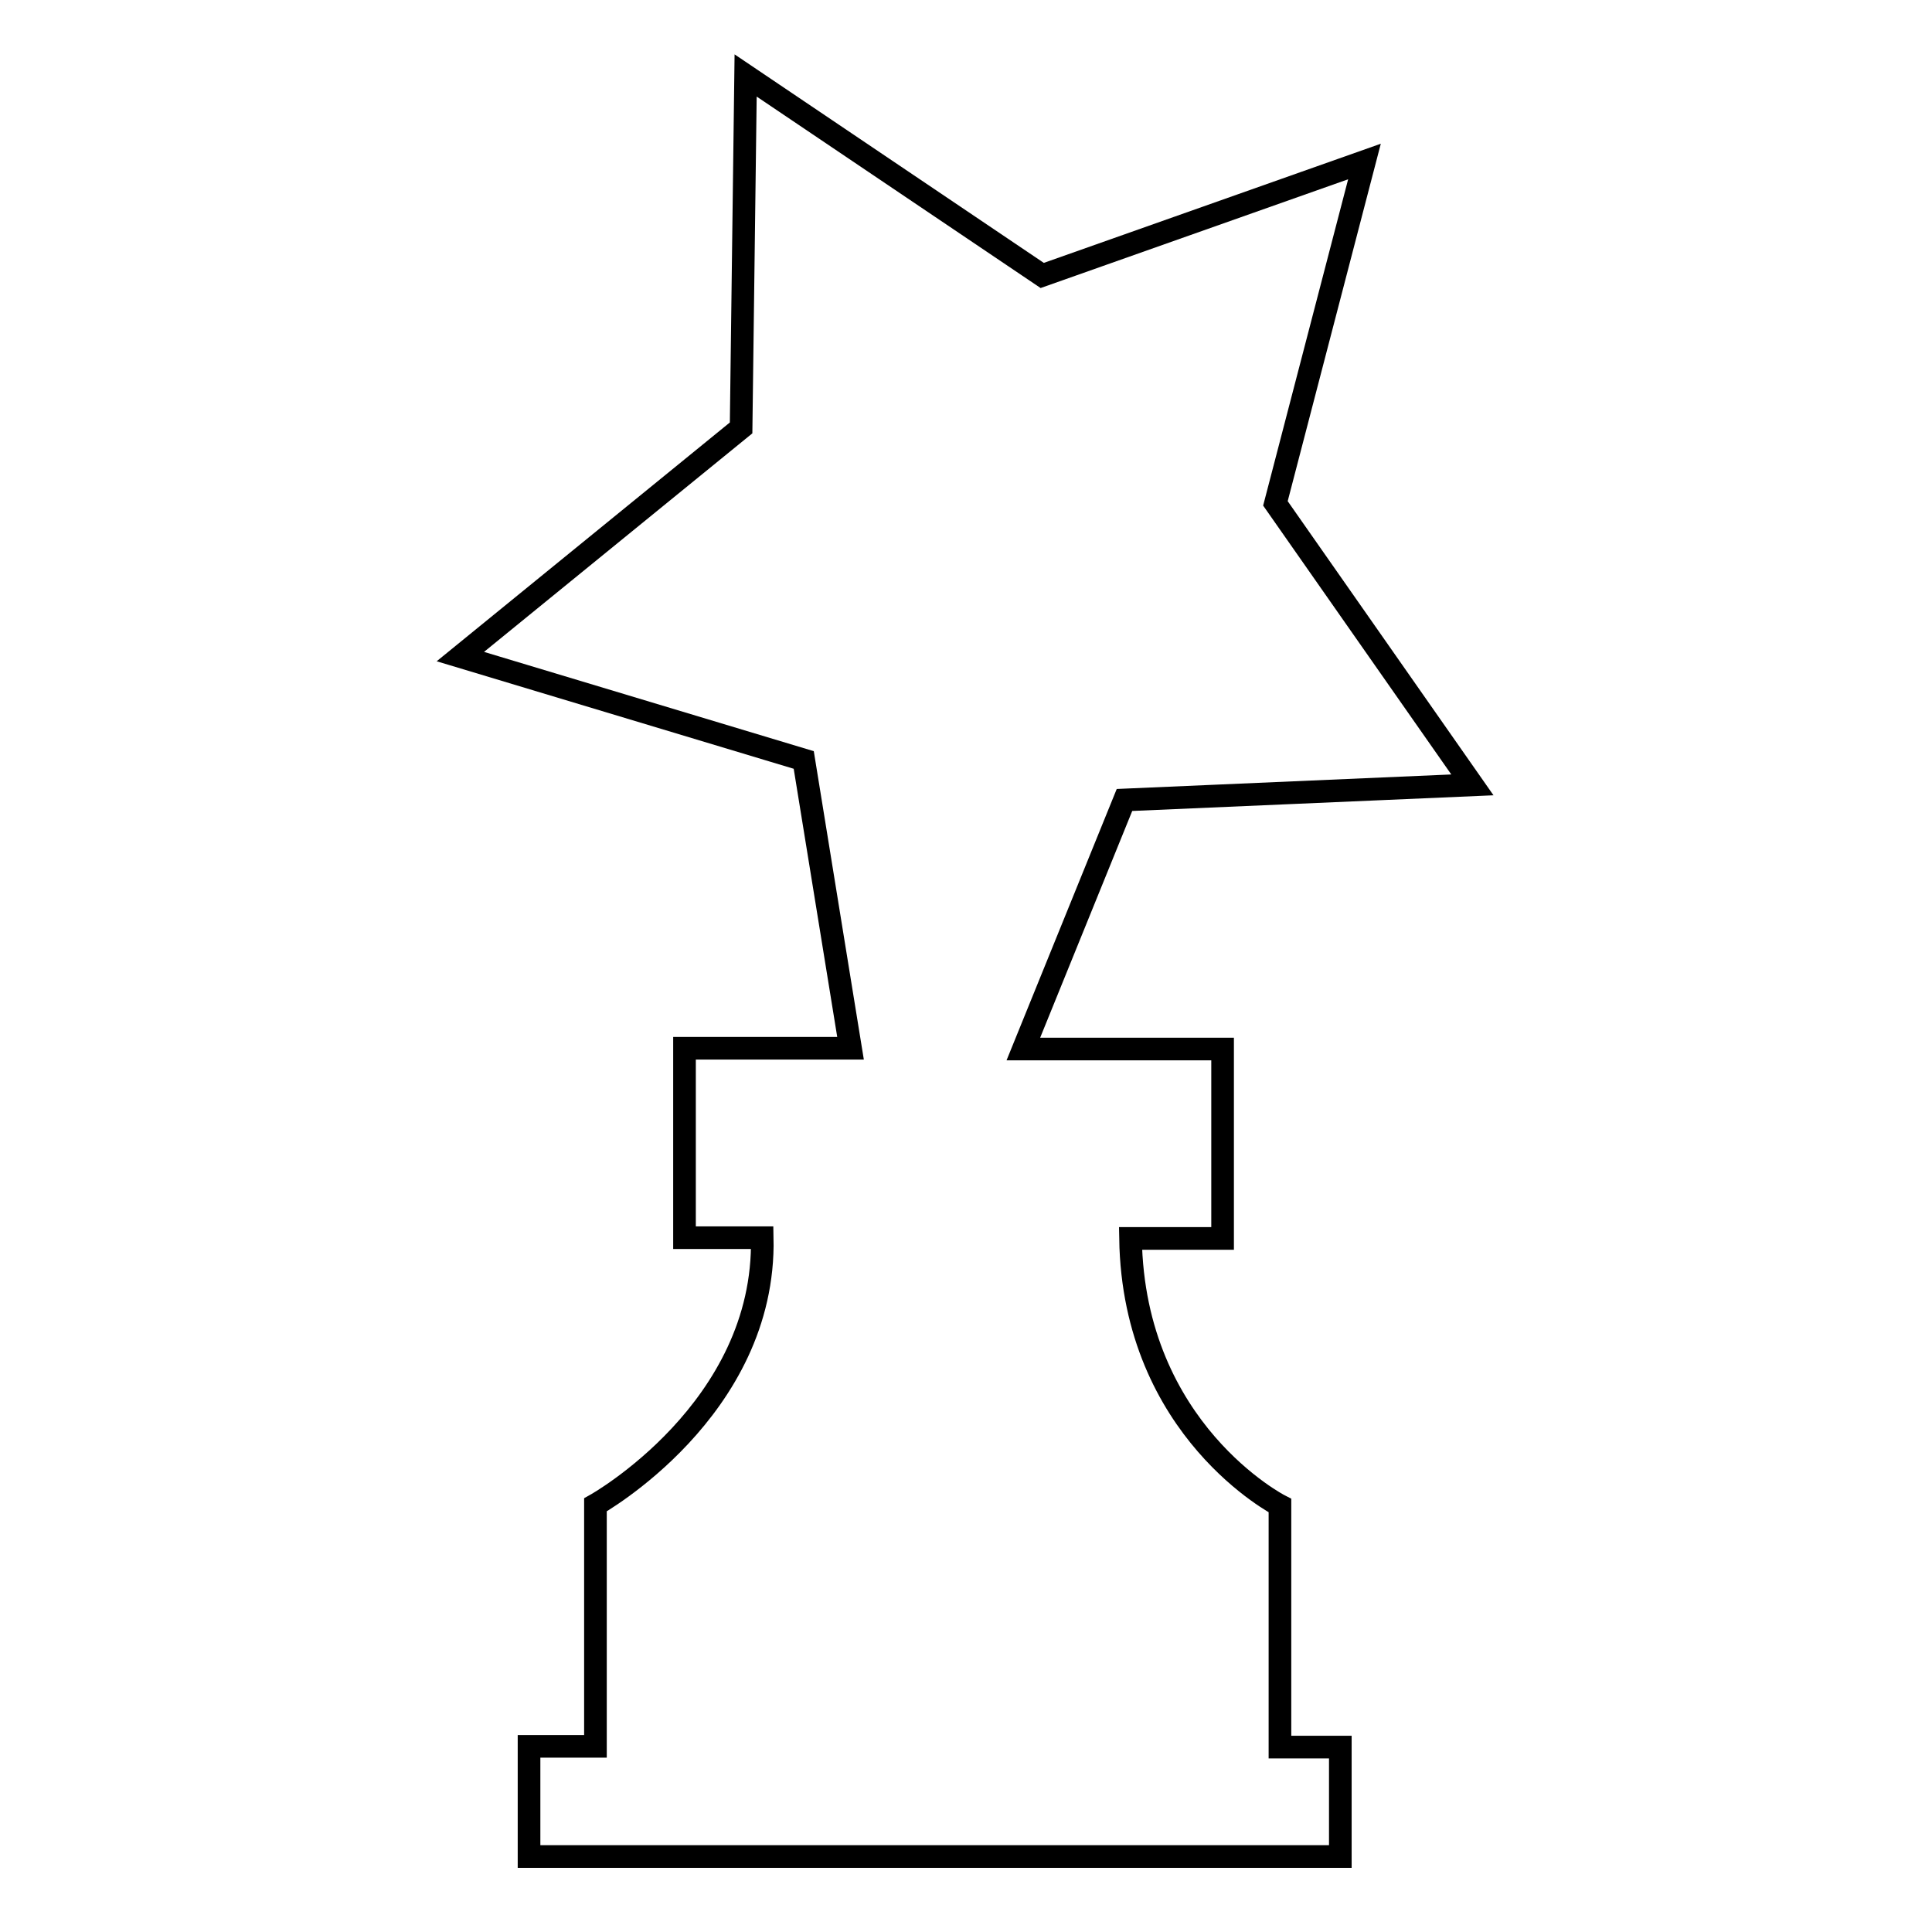 <?xml version="1.0" encoding="utf-8"?>
<!-- Svg Vector Icons : http://www.onlinewebfonts.com/icon -->
<!DOCTYPE svg PUBLIC "-//W3C//DTD SVG 1.1//EN" "http://www.w3.org/Graphics/SVG/1.1/DTD/svg11.dtd">
<svg version="1.1" xmlns="http://www.w3.org/2000/svg" xmlns:xlink="http://www.w3.org/1999/xlink" x="0px" y="0px" viewBox="0 0 256 256" enable-background="new 0 0 256 256" xml:space="preserve">
<g><g><g><path stroke-width="3" fill-opacity="0" stroke="#000000"  d="M169.6,199.5c0,0-19.4-9.9-19.8-35.4H162V139h-26.4l13.4-33l46.1-2L169,66.7l11.8-45.3l-42.7,15.1L98.8,10l-0.6,46.7L61,87l45.5,13.7l6.2,38.2h-22v25.1H101c0.5,22.8-22.1,35.4-22.1,35.4v32h-8.8V246h107.5v-14.5h-8V199.5L169.6,199.5z"/></g><g></g><g></g><g></g><g></g><g></g><g></g><g></g><g></g><g></g><g></g><g></g><g></g><g></g><g></g><g></g></g></g>
</svg>